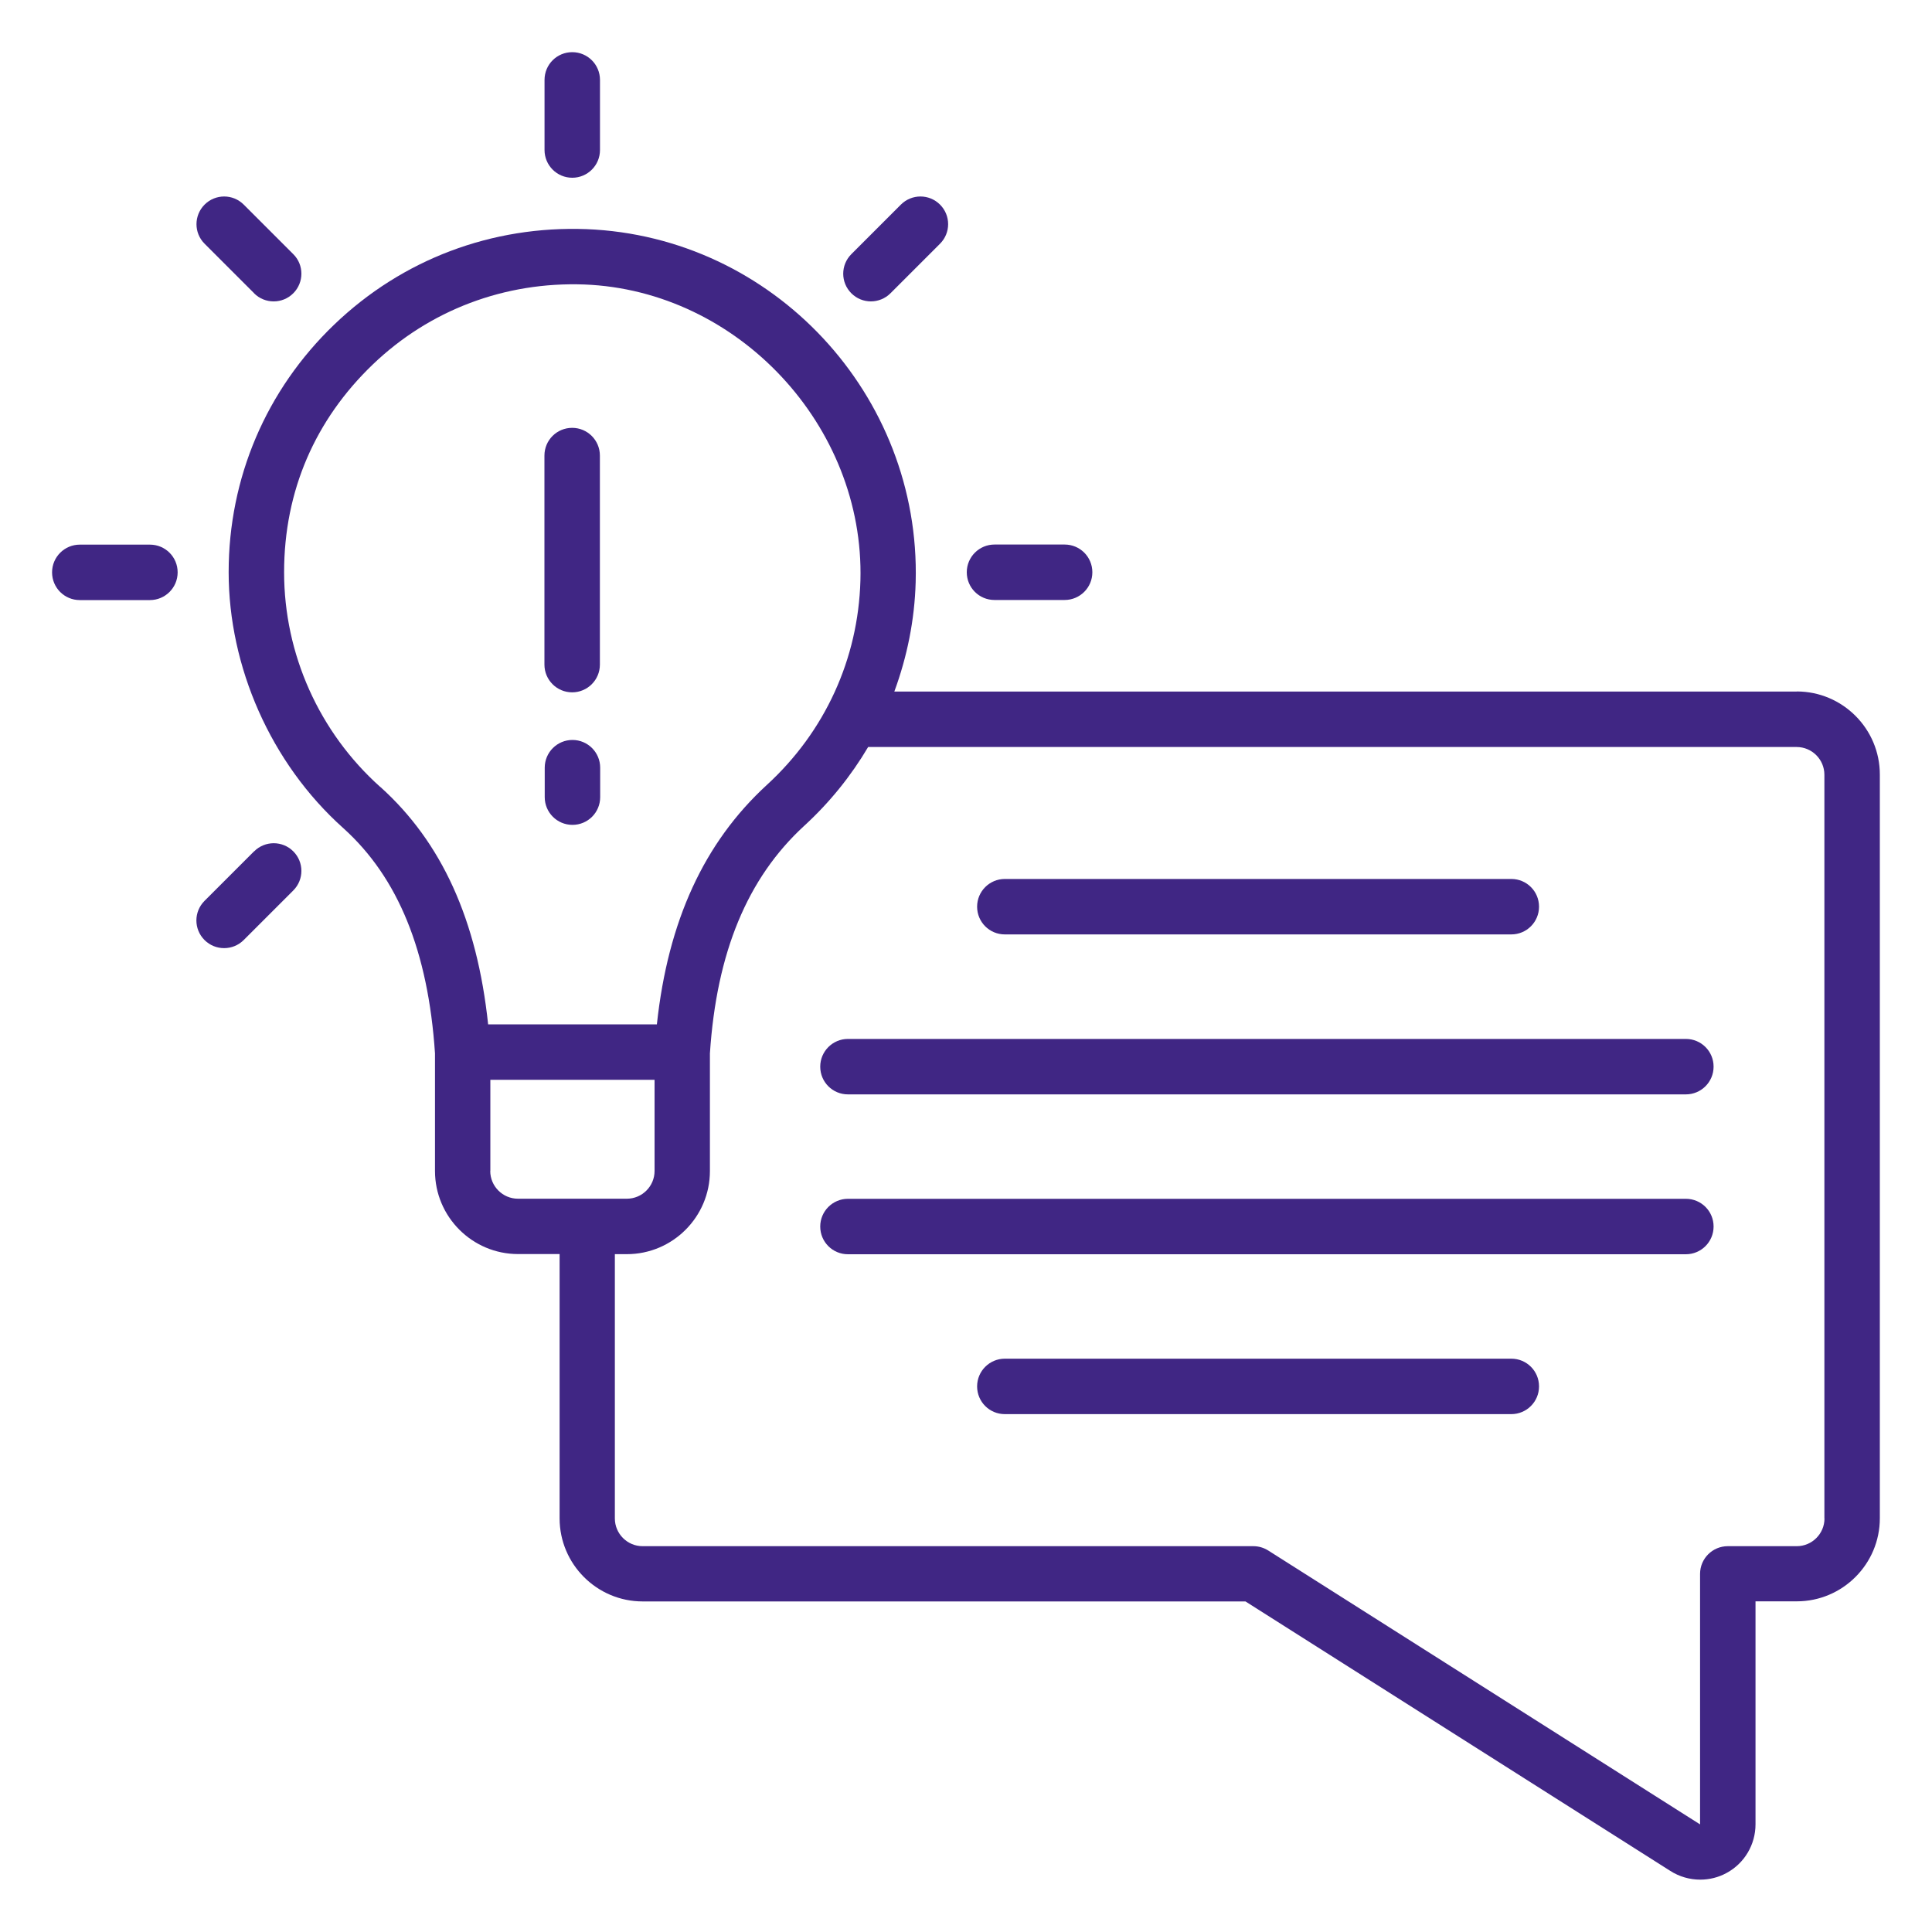 <?xml version="1.0" encoding="UTF-8"?> <svg xmlns="http://www.w3.org/2000/svg" id="Layer_1" viewBox="0 0 200 200"><defs><style> .cls-1 { fill: #402684; } </style></defs><path class="cls-1" d="M186,71.59h-93.42c1.32-3.59,2.1-7.39,2.21-11.33h0c.53-19.39-14.75-35.78-34.08-36.54-9.79-.37-19.07,3.12-26.12,9.89-7.04,6.76-10.92,15.86-10.92,25.62s4.33,19.76,11.87,26.5c5.68,5.12,8.78,12.74,9.49,23.31v12.18c0,4.74,3.86,8.6,8.6,8.6h4.3v27.36c0,4.74,3.86,8.6,8.6,8.6h62.4l43.97,27.89c.95.61,2.03.91,3.11.91.94,0,1.89-.23,2.74-.7,1.84-1,2.98-2.93,2.98-5.03v-23.08h4.27c4.74,0,8.6-3.86,8.6-8.6v-76.99c0-4.74-3.86-8.6-8.6-8.6ZM39.37,81.47c-6.33-5.66-9.96-13.76-9.96-22.23s3.25-15.81,9.16-21.49c5.91-5.68,13.72-8.6,21.92-8.3,15.93.62,29.02,14.66,28.58,30.65-.23,8.12-3.67,15.64-9.68,21.15-6.5,5.96-10.24,14.09-11.39,24.79h-17.47c-1.14-10.8-4.8-18.86-11.16-24.58ZM50.76,121.22v-9.44h17v9.44c0,1.58-1.29,2.87-2.87,2.87h-11.27c-1.58,0-2.87-1.29-2.87-2.87ZM188.87,157.19c0,1.58-1.29,2.87-2.87,2.87h-7.14c-1.58,0-2.87,1.28-2.87,2.87v25.93s-44.7-28.35-44.7-28.35c-.46-.29-.99-.45-1.54-.45h-63.23c-1.58,0-2.87-1.29-2.87-2.87v-27.36h1.24c4.74,0,8.6-3.86,8.6-8.6v-12.18c.69-10.46,3.88-18.16,9.76-23.56,2.64-2.42,4.85-5.17,6.62-8.16h96.12c1.58,0,2.87,1.29,2.87,2.87v76.99Z"></path><path class="cls-1" d="M174.52,107.55h-86.74c-1.58,0-2.87,1.28-2.87,2.87s1.28,2.87,2.87,2.87h86.74c1.58,0,2.87-1.28,2.87-2.87s-1.28-2.87-2.87-2.87Z"></path><path class="cls-1" d="M174.52,124.1h-86.74c-1.58,0-2.87,1.28-2.87,2.87s1.28,2.87,2.87,2.87h86.74c1.58,0,2.87-1.28,2.87-2.87s-1.28-2.87-2.87-2.87Z"></path><path class="cls-1" d="M104.02,96.73h52.43c1.58,0,2.87-1.28,2.87-2.87s-1.28-2.87-2.87-2.87h-52.43c-1.58,0-2.87,1.28-2.87,2.87s1.28,2.87,2.87,2.87Z"></path><path class="cls-1" d="M156.45,140.65h-52.43c-1.58,0-2.87,1.28-2.87,2.87s1.28,2.87,2.87,2.87h52.43c1.58,0,2.87-1.28,2.87-2.87s-1.28-2.87-2.87-2.87Z"></path><path class="cls-1" d="M102.95,62.11h7.26c1.58,0,2.87-1.28,2.87-2.87s-1.28-2.87-2.87-2.87h-7.26c-1.58,0-2.87,1.28-2.87,2.87s1.28,2.87,2.87,2.87Z"></path><path class="cls-1" d="M90.15,31.2c.73,0,1.47-.28,2.03-.84l5.13-5.13c1.12-1.12,1.12-2.93,0-4.05s-2.93-1.12-4.05,0l-5.13,5.13c-1.12,1.12-1.12,2.93,0,4.05.56.56,1.29.84,2.03.84Z"></path><path class="cls-1" d="M59.24,18.4c1.58,0,2.87-1.28,2.87-2.87v-7.26c0-1.58-1.28-2.87-2.87-2.87s-2.87,1.28-2.87,2.87v7.26c0,1.58,1.28,2.87,2.87,2.87Z"></path><path class="cls-1" d="M26.3,30.36c.56.56,1.29.84,2.03.84s1.47-.28,2.03-.84c1.12-1.12,1.12-2.94,0-4.05l-5.13-5.13c-1.12-1.12-2.93-1.12-4.05,0s-1.12,2.94,0,4.05l5.13,5.13Z"></path><path class="cls-1" d="M15.52,56.38h-7.26c-1.58,0-2.87,1.28-2.87,2.87s1.28,2.87,2.87,2.87h7.26c1.58,0,2.87-1.28,2.87-2.87s-1.28-2.87-2.87-2.87Z"></path><path class="cls-1" d="M26.3,88.13l-5.13,5.13c-1.12,1.12-1.12,2.93,0,4.05.56.56,1.29.84,2.03.84s1.47-.28,2.03-.84l5.13-5.13c1.12-1.12,1.12-2.93,0-4.05-1.12-1.12-2.93-1.12-4.05,0Z"></path><path class="cls-1" d="M59.23,71.67c1.58,0,2.87-1.28,2.87-2.87v-21.64c0-1.58-1.28-2.87-2.87-2.87s-2.87,1.28-2.87,2.87v21.64c0,1.58,1.28,2.87,2.87,2.87Z"></path><path class="cls-1" d="M59.26,76.6c-1.58,0-2.87,1.28-2.87,2.87v3.05c0,1.58,1.28,2.87,2.87,2.87s2.87-1.28,2.87-2.87v-3.05c0-1.58-1.28-2.87-2.87-2.87Z"></path></svg> 